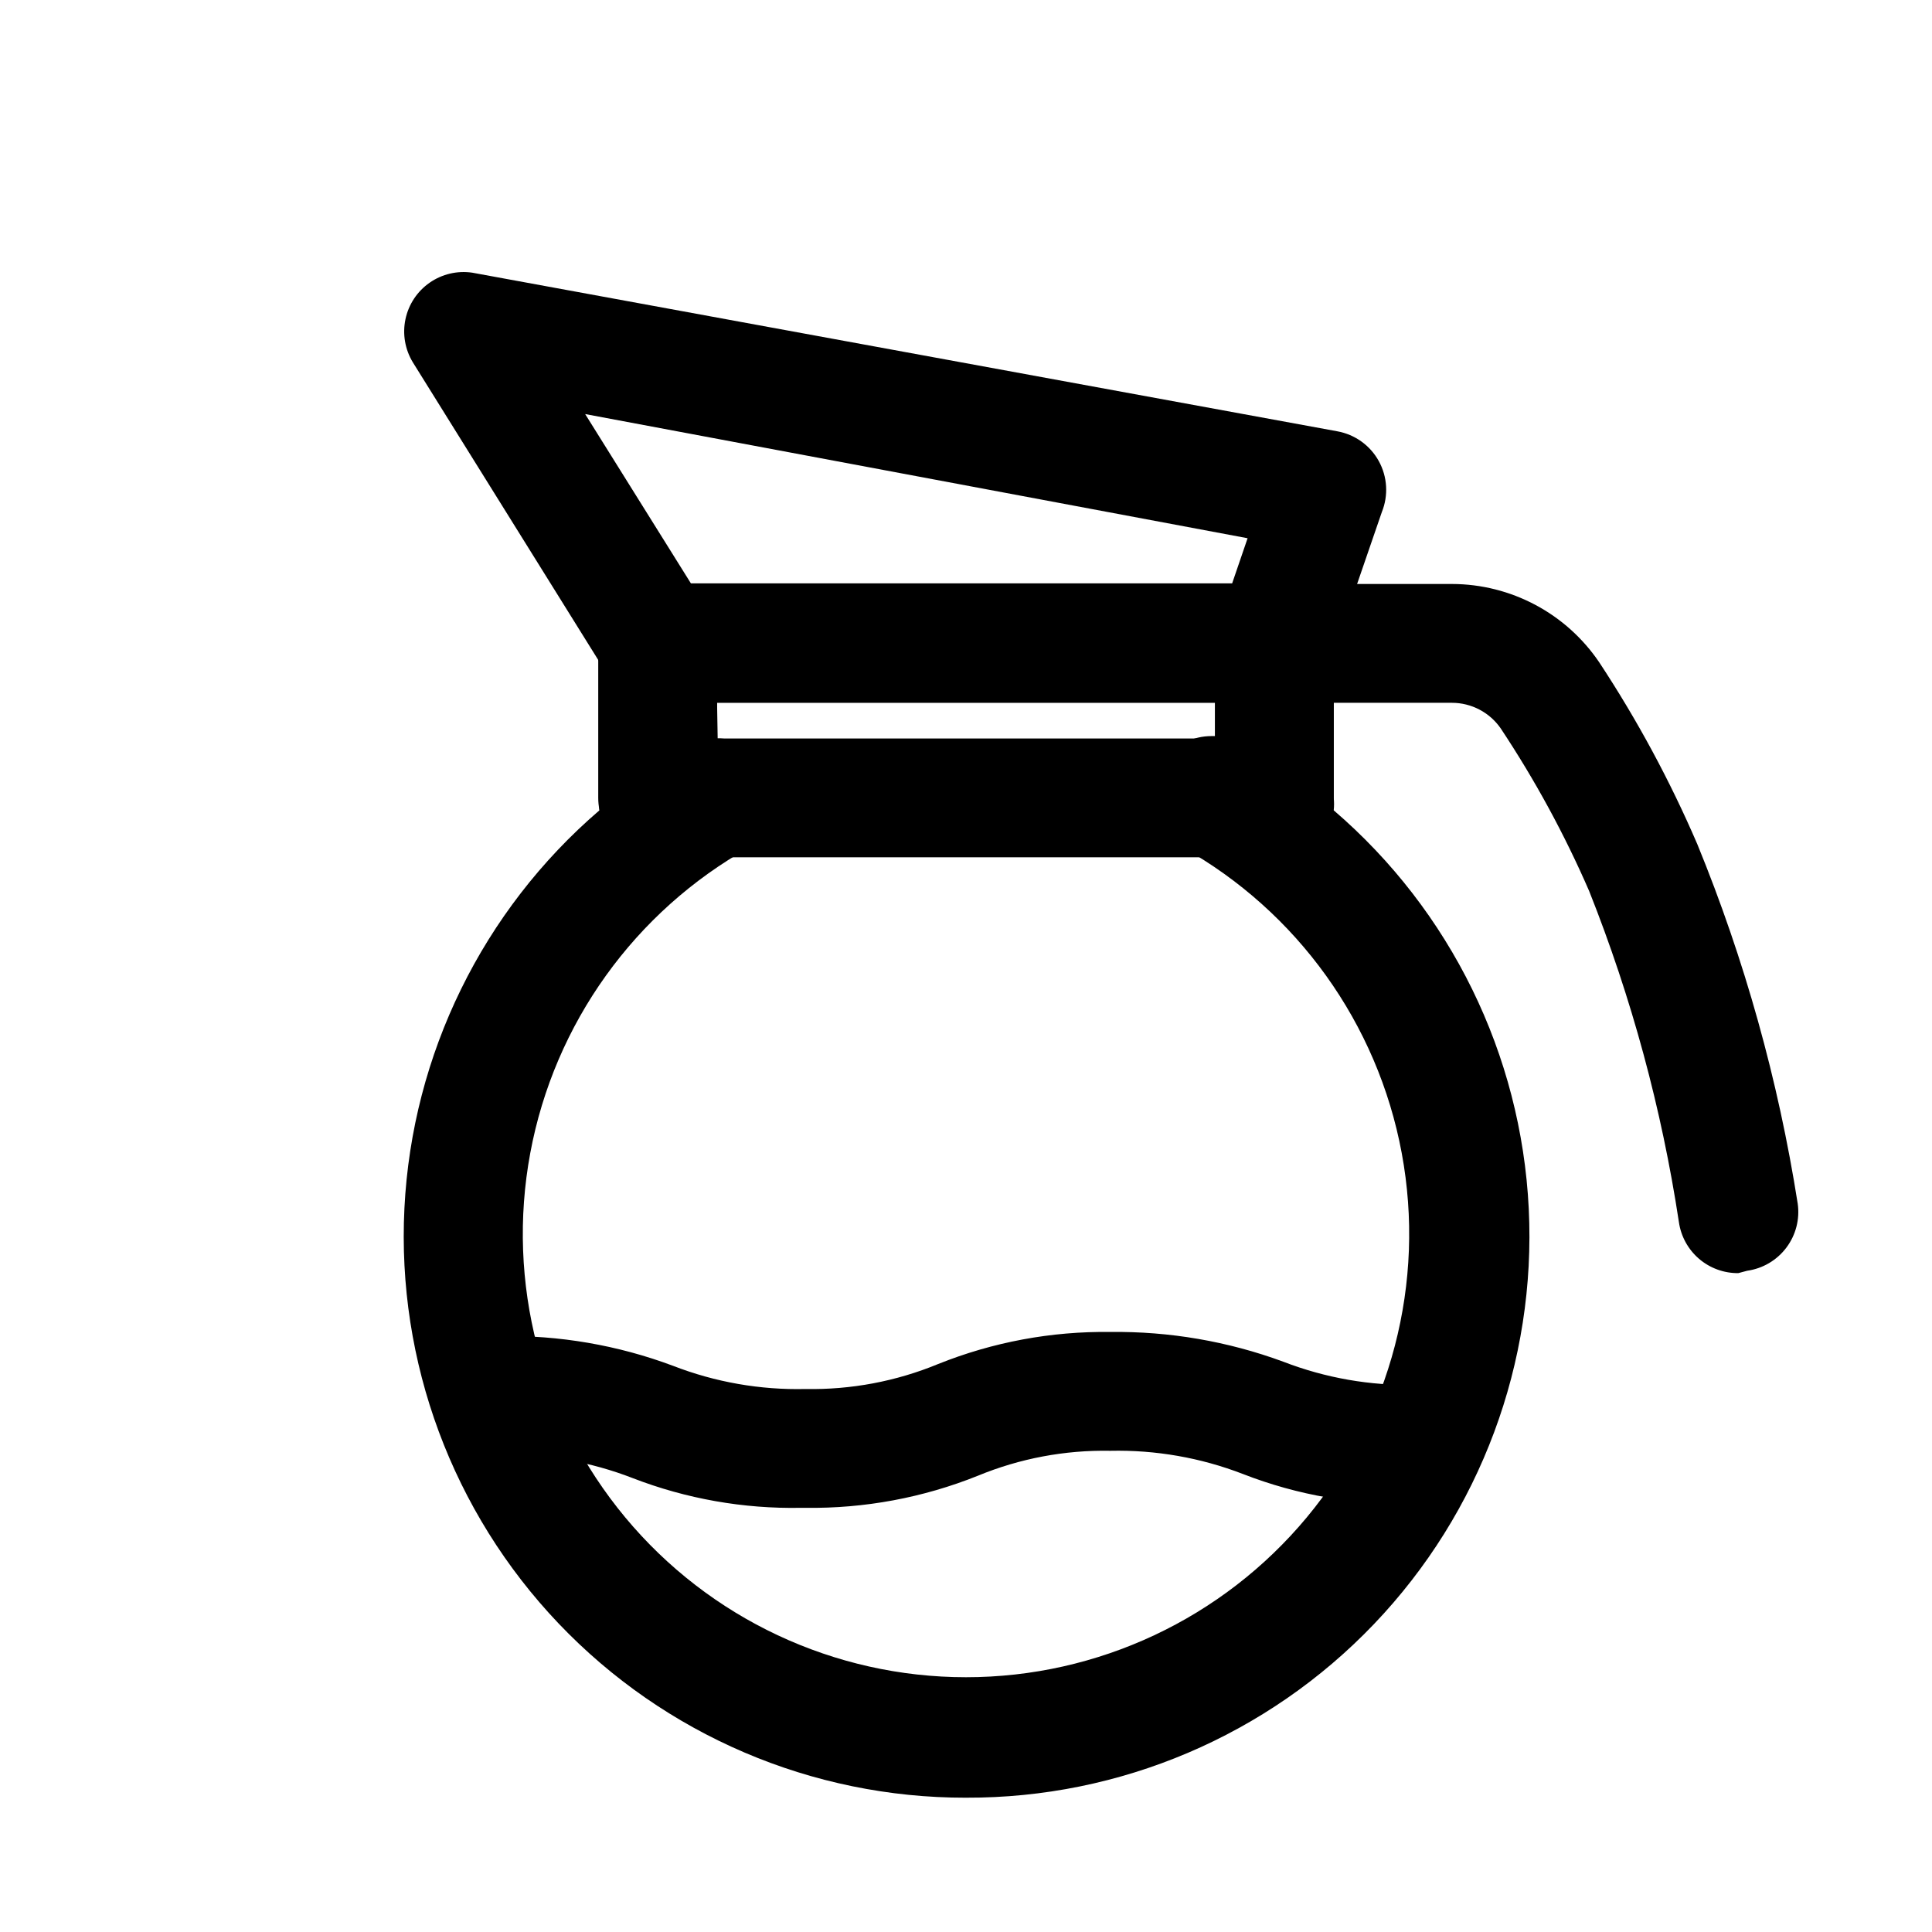 <?xml version="1.0" encoding="UTF-8"?>
<!-- Uploaded to: ICON Repo, www.iconrepo.com, Generator: ICON Repo Mixer Tools -->
<svg fill="#000000" width="800px" height="800px" version="1.1" viewBox="144 144 512 512" xmlns="http://www.w3.org/2000/svg">
 <g>
  <path d="m481.71 371.19h-163.43c-4.176 0-8.18-1.66-11.133-4.613-2.949-2.953-4.609-6.957-4.609-11.133v-40.934c0-4.176 1.66-8.18 4.609-11.133 2.953-2.953 6.957-4.609 11.133-4.609h163.43c4.176 0 8.18 1.656 11.133 4.609s4.609 6.957 4.609 11.133v40.934c0 4.176-1.656 8.18-4.609 11.133s-6.957 4.613-11.133 4.613zm-147.52-31.488h131.93v-9.445h-132.09z"/>
  <path d="m400 620.41c-40.793 0.062-79.82-16.629-107.96-46.164-28.133-29.539-42.906-69.332-40.863-110.07 2.047-40.738 20.727-78.855 51.68-105.43-0.117-1.102-0.117-2.207 0-3.309v-40.934c0-4.176 1.656-8.18 4.609-11.133s6.957-4.609 11.133-4.609h163.11c4.176 0 8.18 1.656 11.133 4.609s4.609 6.957 4.609 11.133v40.934c0.117 1.102 0.117 2.207 0 3.309 30.98 26.594 49.668 64.754 51.684 105.53 2.019 40.781-12.809 80.598-41.012 110.12-28.203 29.523-67.297 46.16-108.12 46.012zm-65.969-280.71h0.945c4.406 0.285 8.492 2.41 11.258 5.856 2.766 3.445 3.957 7.891 3.281 12.258-0.672 4.367-3.148 8.246-6.824 10.699-30.473 17.031-51.785 46.734-58.164 81.055-6.379 34.32 2.836 69.699 25.152 96.543 22.312 26.844 55.41 42.371 90.32 42.371 34.906 0 68.004-15.527 90.32-42.371 22.312-26.844 31.531-62.223 25.152-96.543-6.383-34.32-27.695-64.023-58.164-81.055-4.059-2.301-6.887-6.281-7.727-10.867-0.84-4.586 0.398-9.309 3.379-12.895 2.981-3.586 7.398-5.668 12.059-5.68h0.945v-9.445l-131.93-0.004z"/>
  <path d="m604.67 481.39c-3.82 0.039-7.523-1.316-10.422-3.805-2.894-2.492-4.789-5.953-5.324-9.734-4.566-30.039-12.543-59.461-23.773-87.695-6.531-15.043-14.383-29.477-23.457-43.137-2.938-4.234-7.758-6.762-12.91-6.769h-47.234c-5.621 0-10.82-3.004-13.633-7.875s-2.812-10.871 0-15.742c2.812-4.871 8.012-7.871 13.633-7.871h47.234c15.656 0.027 30.277 7.812 39.043 20.781 10.062 15.262 18.754 31.383 25.98 48.176 12.535 30.609 21.465 62.578 26.605 95.254 0.586 4.133-0.496 8.328-3.008 11.664-2.508 3.336-6.238 5.539-10.375 6.125z"/>
  <path d="m481.71 330.09h-163.43c-5.438 0.012-10.496-2.785-13.379-7.398l-51.484-82.656c-2.09-3.426-2.793-7.516-1.965-11.441 0.824-3.926 3.117-7.387 6.406-9.676 3.293-2.293 7.336-3.242 11.301-2.656l229.23 42.035c4.672 0.84 8.715 3.738 11.004 7.894 2.293 4.156 2.586 9.121 0.805 13.52l-13.699 39.832c-1.074 3.07-3.07 5.734-5.723 7.625-2.648 1.891-5.82 2.91-9.074 2.922zm-154.61-31.488h143.43l4.094-11.965-175.55-32.906z"/>
  <path d="m356.23 543.59c-15.223 0.285-30.355-2.387-44.555-7.875-11.184-4.344-23.117-6.43-35.109-6.141-5.625 0-10.824-3-13.637-7.871-2.812-4.871-2.812-10.871 0-15.742 2.812-4.871 8.012-7.875 13.637-7.875 15.629-0.281 31.172 2.391 45.812 7.875 11.184 4.34 23.117 6.426 35.109 6.141 12.035 0.227 23.984-2.023 35.109-6.613 14.508-5.824 30.027-8.715 45.66-8.504 15.625-0.195 31.152 2.473 45.812 7.875 11.188 4.328 23.117 6.414 35.109 6.137 5.625 0 10.824 3.004 13.637 7.875 2.812 4.871 2.812 10.871 0 15.742s-8.012 7.871-13.637 7.871c-15.645 0.496-31.23-2.184-45.812-7.871-11.191-4.316-23.117-6.402-35.109-6.141-12.035-0.227-23.984 2.023-35.109 6.613-14.508 5.824-30.027 8.715-45.66 8.504z"/>
 </g>
</svg>
